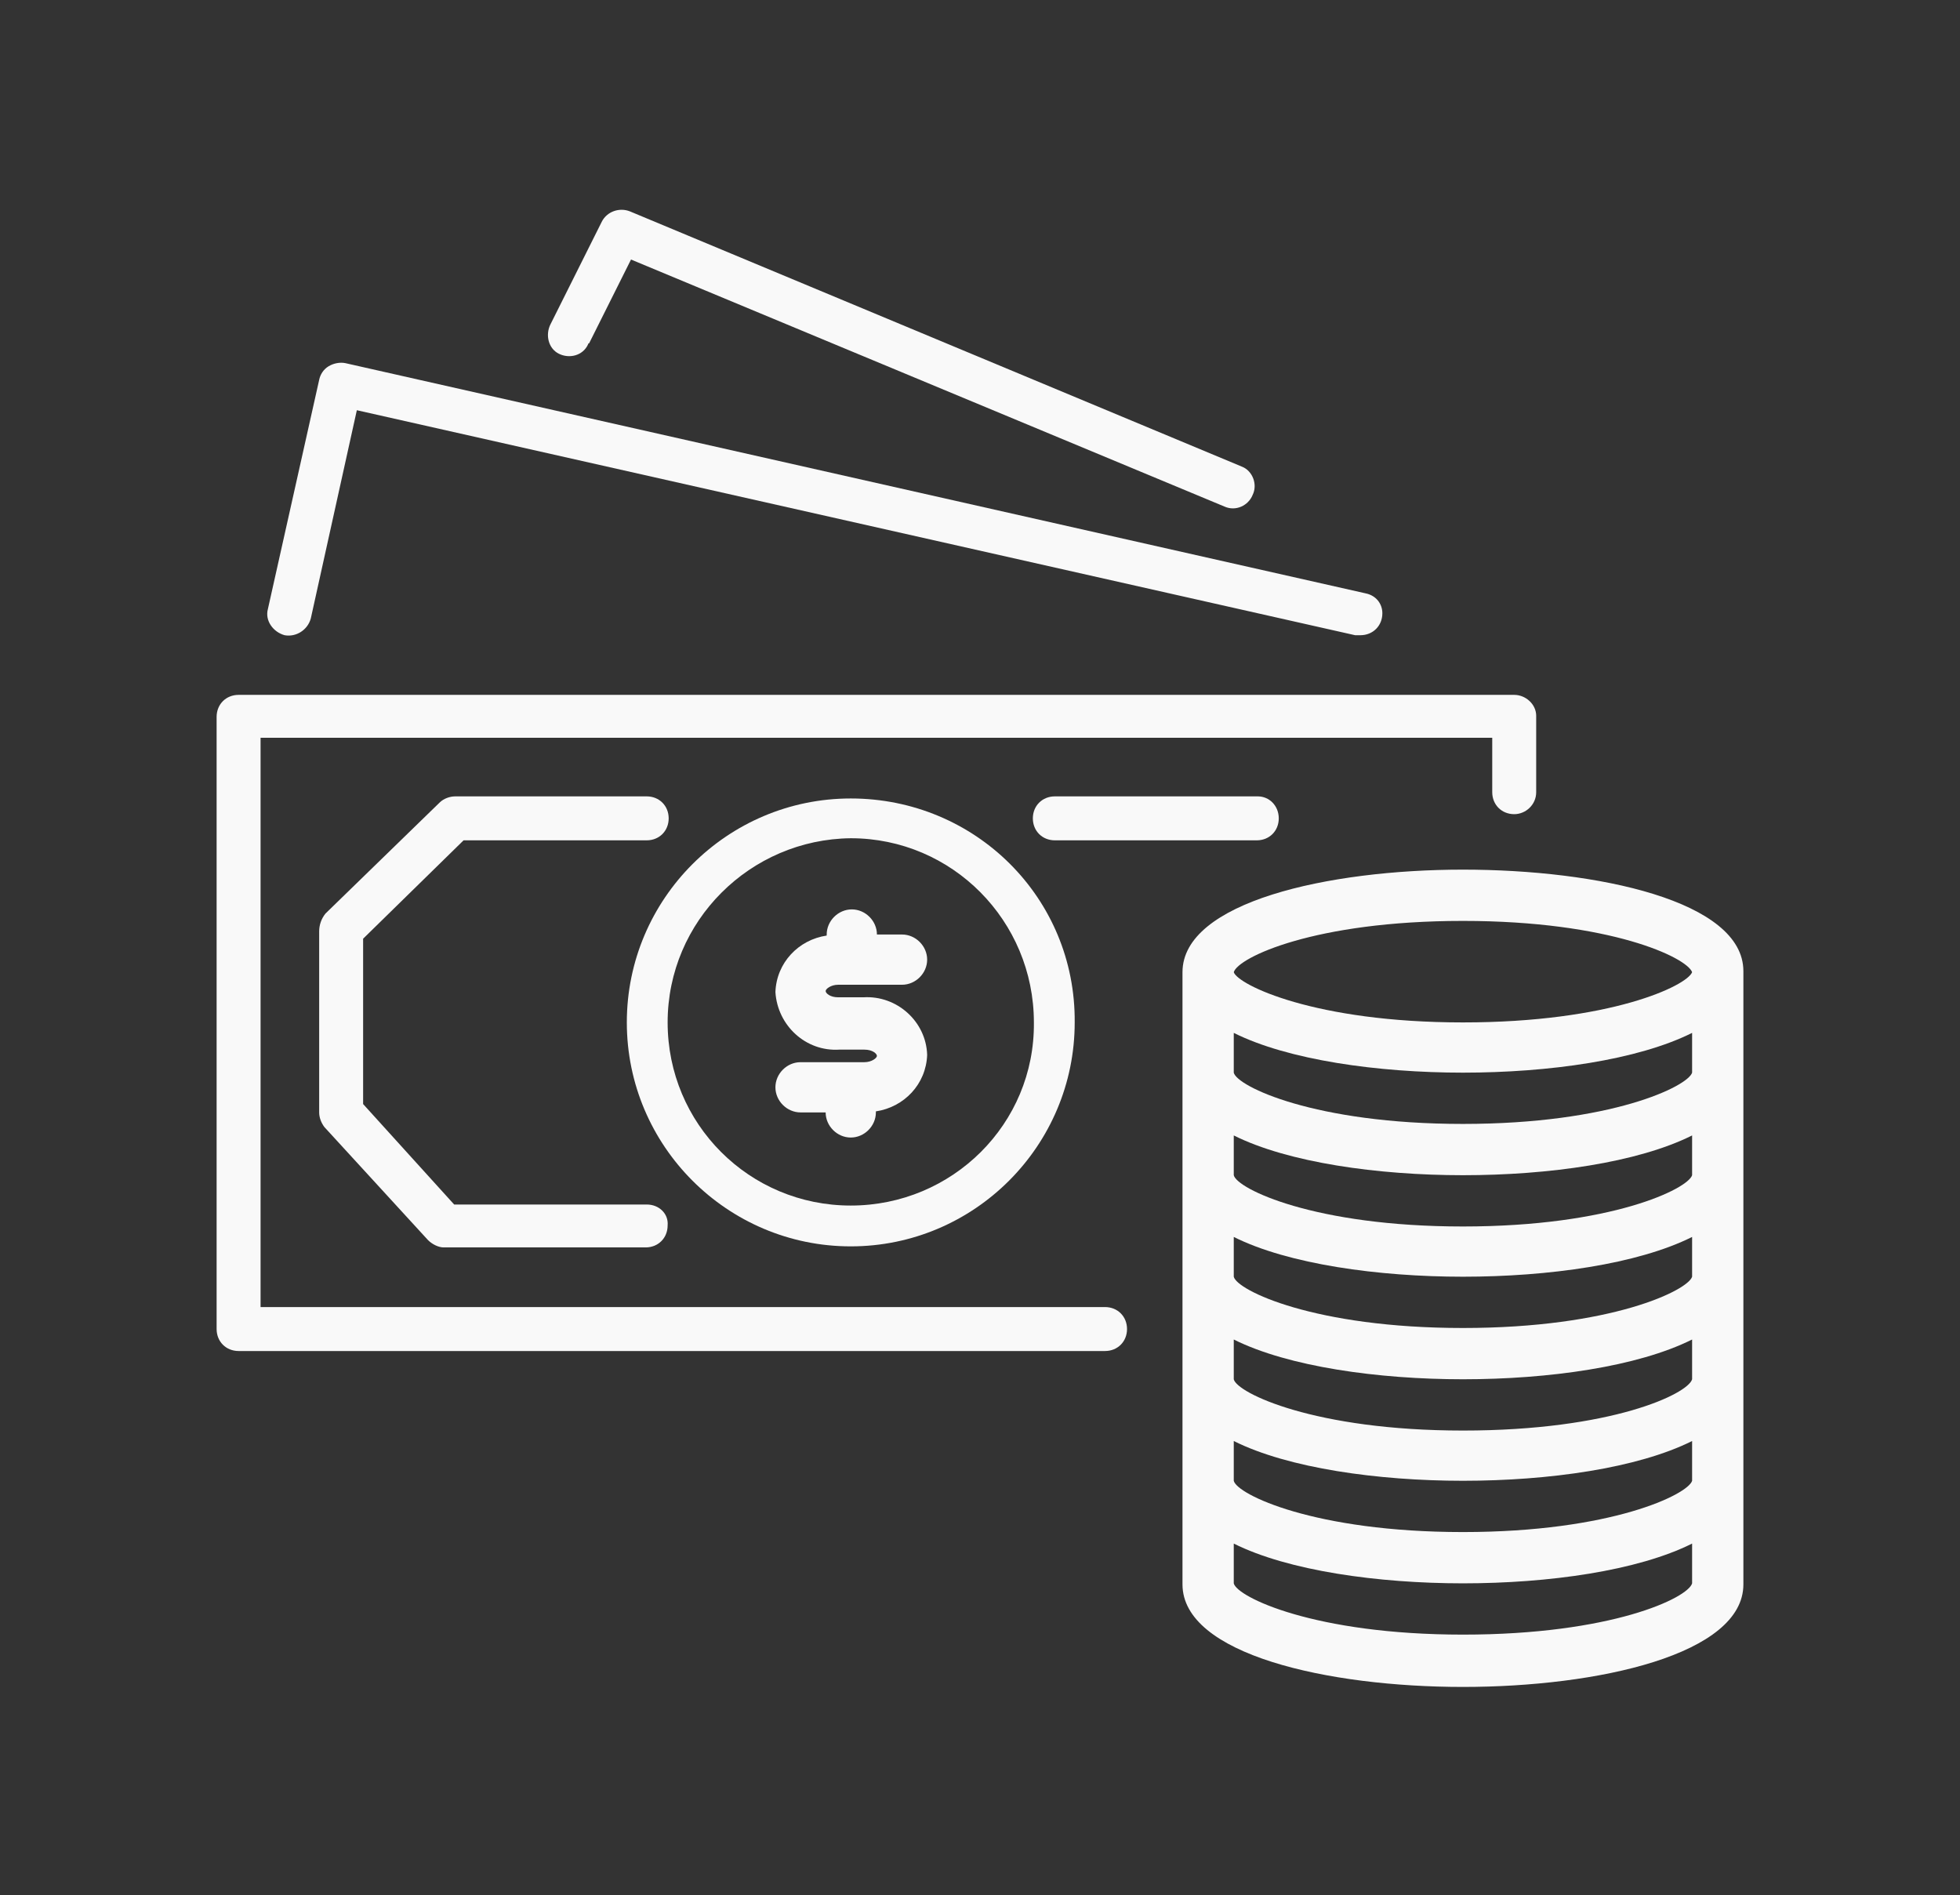 <svg version="1.1" id="Capa_1" xmlns="http://www.w3.org/2000/svg" xmlns:xlink="http://www.w3.org/1999/xlink" x="0px" y="0px"
	 viewBox="0 0 187.3 181.1" style="enable-background:new 0 0 187.3 181.1;" xml:space="preserve">
<rect x="0" y="0" width="187.3" height="181.1" fill="#333333" stroke="none"/>
<style type="text/css">
	.st0{fill:#F9F9F9;}
</style>
<path class="st0" d="M144.7,66.4L144.7,66.4H22.8c-1.2,0-2.1,0.9-2.1,2.1l0,0v58.5c0,1.2,0.9,2.1,2.1,2.1l0,0h82.8
	c1.2,0,2.1-0.9,2.1-2.1s-0.9-2.1-2.1-2.1H24.9V70.5h117.7v5.2c0,1.2,0.9,2.1,2.1,2.1l0,0c1.1,0,2.1-0.9,2.1-2.1l0,0v-7.3
	C146.8,67.3,145.8,66.4,144.7,66.4L144.7,66.4z"/>
<path class="st0" d="M130.5,56.7L33,34.7c-0.5-0.1-1.1,0-1.6,0.3c-0.5,0.3-0.8,0.8-0.9,1.3l-4.9,21.9c-0.3,1.1,0.5,2.2,1.6,2.5
	c1.1,0.2,2.2-0.5,2.5-1.6l4.4-19.9l95.4,21.5c0.1,0,0.3,0,0.5,0c1.2,0,2.1-0.9,2.1-2.1C132.1,57.7,131.5,56.9,130.5,56.7L130.5,56.7
	z"/>
<path class="st0" d="M118.7,44.6L60.2,20.2c-1-0.4-2.2,0-2.7,1L52.6,31c-0.5,1-0.2,2.3,0.8,2.8c1,0.5,2.3,0.2,2.8-0.9
	c0,0,0-0.1,0.1-0.1l0,0l4-8l56.7,23.6c1.1,0.5,2.3-0.1,2.7-1.1C120.2,46.3,119.7,45,118.7,44.6L118.7,44.6z"/>
<path class="st0" d="M120.2,76.1h-19.4c-1.2,0-2.1,0.9-2.1,2.1s0.9,2.1,2.1,2.1h19.3c1.2,0,2.1-0.9,2.1-2.1
	C122.2,77,121.3,76.1,120.2,76.1L120.2,76.1z"/>
<path class="st0" d="M81.3,76.3c-11.8,0-21.4,9.6-21.4,21.4c0,11.8,9.6,21.4,21.4,21.4c11.8,0,21.4-9.6,21.4-21.4
	C102.8,85.8,93.2,76.3,81.3,76.3L81.3,76.3z M81.3,115.2c-9.7,0-17.5-7.8-17.5-17.5c0-9.7,7.9-17.5,17.5-17.6
	c9.7,0,17.5,7.9,17.5,17.6C98.9,107.4,91,115.2,81.3,115.2L81.3,115.2z"/>
<path class="st0" d="M139.8,83.1c-12.9,0-26.8,3.1-26.8,9.8v58.5c0,6.7,13.9,9.8,26.8,9.8s26.8-3.1,26.8-9.8V92.8
	C166.6,86.1,152.7,83.1,139.8,83.1L139.8,83.1z M161.7,151.3c-0.4,1.4-7.7,4.9-21.9,4.9s-21.6-3.6-21.9-4.9v-3.8
	c5.2,2.6,13.8,3.8,21.9,3.8c8.2,0,16.7-1.2,21.9-3.8V151.3z M161.7,141.5c-0.4,1.3-7.7,4.9-21.9,4.9s-21.6-3.6-21.9-4.9v-3.8
	c5.2,2.6,13.8,3.8,21.9,3.8c8.2,0,16.7-1.2,21.9-3.8V141.5z M161.7,131.8c-0.4,1.4-7.7,4.9-21.9,4.9s-21.6-3.6-21.9-4.9V128
	c5.2,2.6,13.8,3.8,21.9,3.8c8.2,0,16.7-1.2,21.9-3.8V131.8z M161.7,122c-0.4,1.3-7.7,4.9-21.9,4.9s-21.6-3.6-21.9-4.9v-3.8
	c5.2,2.6,13.8,3.8,21.9,3.8c8.2,0,16.7-1.2,21.9-3.8V122z M161.7,112.3c-0.4,1.3-7.7,4.9-21.9,4.9s-21.6-3.6-21.9-4.9v-3.8
	c5.2,2.6,13.8,3.8,21.9,3.8c8.2,0,16.7-1.2,21.9-3.8V112.3z M161.7,102.5c-0.4,1.3-7.7,4.9-21.9,4.9s-21.6-3.6-21.9-4.9v-3.8
	c5.2,2.6,13.8,3.8,21.9,3.8c8.2,0,16.7-1.2,21.9-3.8V102.5z M139.8,97.7c-14.2,0-21.5-3.6-21.9-4.8v0c0.4-1.4,7.7-4.9,21.9-4.9
	c14.1,0,21.4,3.5,21.9,4.9C161.2,94.2,153.9,97.7,139.8,97.7L139.8,97.7z"/>
<path class="st0" d="M61.8,115.1H43.4l-8.7-9.6V89.7l9.6-9.4h17.5c1.2,0,2.1-0.9,2.1-2.1c0-1.2-0.9-2.1-2.1-2.1H43.5
	c-0.5,0-1.1,0.2-1.5,0.6L31.1,87.3c-0.4,0.5-0.6,1.1-0.6,1.7v17.3c0,0.5,0.2,1,0.5,1.4l9.9,10.8c0.4,0.4,1,0.7,1.5,0.7h19.3
	c1.2,0,2.1-0.9,2.1-2.1C63.9,116,63,115.1,61.8,115.1L61.8,115.1z"/>
<path class="st0" d="M82.5,95.3h-2.4c-0.8,0-1.2-0.4-1.2-0.6c0-0.2,0.5-0.6,1.2-0.6h6.1c1.3,0,2.4-1.1,2.4-2.4
	c0-1.3-1.1-2.4-2.4-2.4h-2.4c0-1.3-1.1-2.4-2.4-2.4s-2.4,1.1-2.4,2.4v0.1c-2.7,0.4-4.8,2.6-4.9,5.4c0.2,3.2,2.9,5.7,6.1,5.5h2.4
	c0.8,0,1.2,0.4,1.2,0.6c0,0.2-0.5,0.6-1.2,0.6h-6.1c-1.3,0-2.4,1.1-2.4,2.4c0,1.3,1.1,2.4,2.4,2.4h2.4c0,1.3,1.1,2.4,2.4,2.4
	s2.4-1.1,2.4-2.4v-0.1c2.7-0.4,4.8-2.6,4.9-5.4C88.5,97.6,85.7,95.1,82.5,95.3L82.5,95.3z"/>
</svg>

